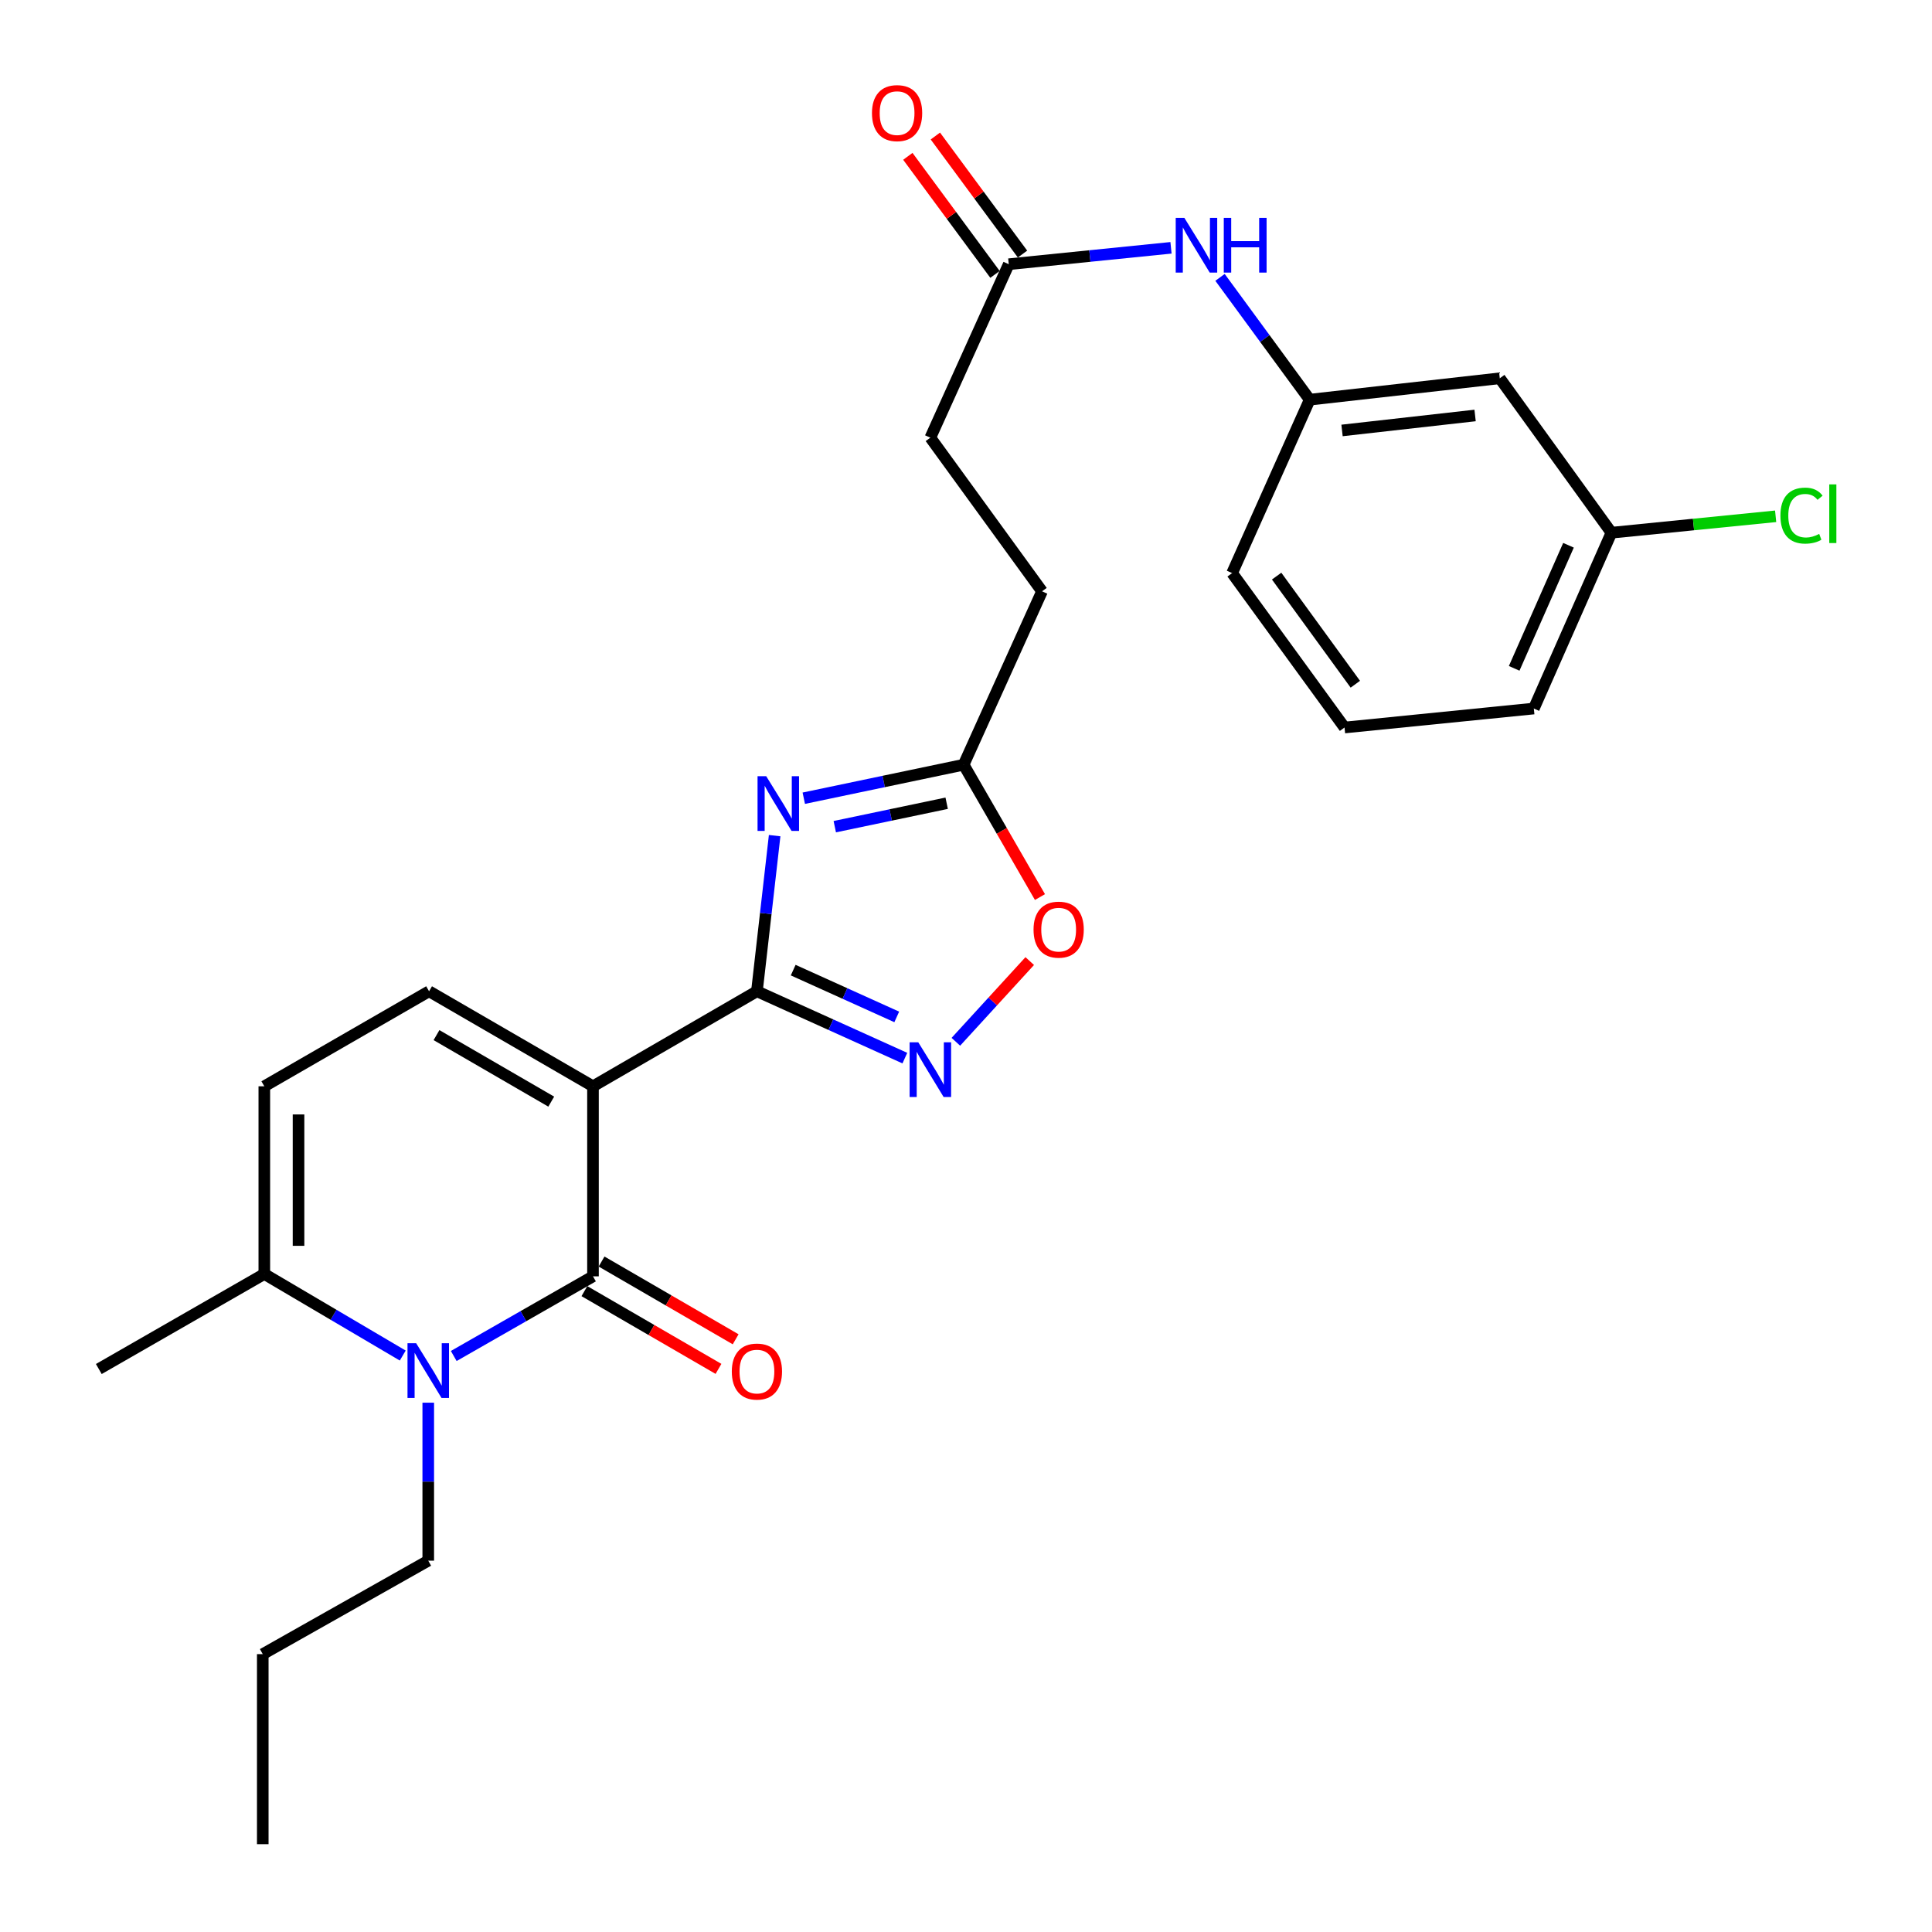 <?xml version='1.0' encoding='iso-8859-1'?>
<svg version='1.1' baseProfile='full'
              xmlns='http://www.w3.org/2000/svg'
                      xmlns:rdkit='http://www.rdkit.org/xml'
                      xmlns:xlink='http://www.w3.org/1999/xlink'
                  xml:space='preserve'
width='1000px' height='1000px' viewBox='0 0 1000 1000'>
<!-- END OF HEADER -->
<rect style='opacity:1.0;fill:#FFFFFF;stroke:none' width='1000' height='1000' x='0' y='0'> </rect>
<path class='bond-0' d='M 306.928,562.263 L 306.928,660.631' style='fill:none;fill-rule:evenodd;stroke:#000000;stroke-width:6px;stroke-linecap:butt;stroke-linejoin:miter;stroke-opacity:1' />
<path class='bond-1' d='M 306.928,562.263 L 391.781,513.079' style='fill:none;fill-rule:evenodd;stroke:#000000;stroke-width:6px;stroke-linecap:butt;stroke-linejoin:miter;stroke-opacity:1' />
<path class='bond-5' d='M 306.928,562.263 L 222.086,513.079' style='fill:none;fill-rule:evenodd;stroke:#000000;stroke-width:6px;stroke-linecap:butt;stroke-linejoin:miter;stroke-opacity:1' />
<path class='bond-5' d='M 285.322,570.204 L 225.932,535.775' style='fill:none;fill-rule:evenodd;stroke:#000000;stroke-width:6px;stroke-linecap:butt;stroke-linejoin:miter;stroke-opacity:1' />
<path class='bond-3' d='M 306.928,660.631 L 270.894,681.247' style='fill:none;fill-rule:evenodd;stroke:#000000;stroke-width:6px;stroke-linecap:butt;stroke-linejoin:miter;stroke-opacity:1' />
<path class='bond-3' d='M 270.894,681.247 L 234.859,701.862' style='fill:none;fill-rule:evenodd;stroke:#0000FF;stroke-width:6px;stroke-linecap:butt;stroke-linejoin:miter;stroke-opacity:1' />
<path class='bond-11' d='M 302.487,668.29 L 337.188,688.411' style='fill:none;fill-rule:evenodd;stroke:#000000;stroke-width:6px;stroke-linecap:butt;stroke-linejoin:miter;stroke-opacity:1' />
<path class='bond-11' d='M 337.188,688.411 L 371.888,708.533' style='fill:none;fill-rule:evenodd;stroke:#FF0000;stroke-width:6px;stroke-linecap:butt;stroke-linejoin:miter;stroke-opacity:1' />
<path class='bond-11' d='M 311.37,652.972 L 346.07,673.094' style='fill:none;fill-rule:evenodd;stroke:#000000;stroke-width:6px;stroke-linecap:butt;stroke-linejoin:miter;stroke-opacity:1' />
<path class='bond-11' d='M 346.07,673.094 L 380.77,693.216' style='fill:none;fill-rule:evenodd;stroke:#FF0000;stroke-width:6px;stroke-linecap:butt;stroke-linejoin:miter;stroke-opacity:1' />
<path class='bond-2' d='M 391.781,513.079 L 396.368,472.802' style='fill:none;fill-rule:evenodd;stroke:#000000;stroke-width:6px;stroke-linecap:butt;stroke-linejoin:miter;stroke-opacity:1' />
<path class='bond-2' d='M 396.368,472.802 L 400.956,432.525' style='fill:none;fill-rule:evenodd;stroke:#0000FF;stroke-width:6px;stroke-linecap:butt;stroke-linejoin:miter;stroke-opacity:1' />
<path class='bond-4' d='M 391.781,513.079 L 430.065,530.379' style='fill:none;fill-rule:evenodd;stroke:#000000;stroke-width:6px;stroke-linecap:butt;stroke-linejoin:miter;stroke-opacity:1' />
<path class='bond-4' d='M 430.065,530.379 L 468.349,547.68' style='fill:none;fill-rule:evenodd;stroke:#0000FF;stroke-width:6px;stroke-linecap:butt;stroke-linejoin:miter;stroke-opacity:1' />
<path class='bond-4' d='M 410.558,502.134 L 437.356,514.244' style='fill:none;fill-rule:evenodd;stroke:#000000;stroke-width:6px;stroke-linecap:butt;stroke-linejoin:miter;stroke-opacity:1' />
<path class='bond-4' d='M 437.356,514.244 L 464.155,526.354' style='fill:none;fill-rule:evenodd;stroke:#0000FF;stroke-width:6px;stroke-linecap:butt;stroke-linejoin:miter;stroke-opacity:1' />
<path class='bond-7' d='M 416.038,413.157 L 457.407,404.491' style='fill:none;fill-rule:evenodd;stroke:#0000FF;stroke-width:6px;stroke-linecap:butt;stroke-linejoin:miter;stroke-opacity:1' />
<path class='bond-7' d='M 457.407,404.491 L 498.776,395.824' style='fill:none;fill-rule:evenodd;stroke:#000000;stroke-width:6px;stroke-linecap:butt;stroke-linejoin:miter;stroke-opacity:1' />
<path class='bond-7' d='M 432.079,427.887 L 461.037,421.821' style='fill:none;fill-rule:evenodd;stroke:#0000FF;stroke-width:6px;stroke-linecap:butt;stroke-linejoin:miter;stroke-opacity:1' />
<path class='bond-7' d='M 461.037,421.821 L 489.996,415.754' style='fill:none;fill-rule:evenodd;stroke:#000000;stroke-width:6px;stroke-linecap:butt;stroke-linejoin:miter;stroke-opacity:1' />
<path class='bond-17' d='M 221.663,726.032 L 221.663,766.916' style='fill:none;fill-rule:evenodd;stroke:#0000FF;stroke-width:6px;stroke-linecap:butt;stroke-linejoin:miter;stroke-opacity:1' />
<path class='bond-17' d='M 221.663,766.916 L 221.663,807.8' style='fill:none;fill-rule:evenodd;stroke:#000000;stroke-width:6px;stroke-linecap:butt;stroke-linejoin:miter;stroke-opacity:1' />
<path class='bond-27' d='M 208.461,701.632 L 172.636,680.522' style='fill:none;fill-rule:evenodd;stroke:#0000FF;stroke-width:6px;stroke-linecap:butt;stroke-linejoin:miter;stroke-opacity:1' />
<path class='bond-27' d='M 172.636,680.522 L 136.81,659.411' style='fill:none;fill-rule:evenodd;stroke:#000000;stroke-width:6px;stroke-linecap:butt;stroke-linejoin:miter;stroke-opacity:1' />
<path class='bond-8' d='M 494.75,539.227 L 513.87,518.34' style='fill:none;fill-rule:evenodd;stroke:#0000FF;stroke-width:6px;stroke-linecap:butt;stroke-linejoin:miter;stroke-opacity:1' />
<path class='bond-8' d='M 513.87,518.34 L 532.99,497.453' style='fill:none;fill-rule:evenodd;stroke:#FF0000;stroke-width:6px;stroke-linecap:butt;stroke-linejoin:miter;stroke-opacity:1' />
<path class='bond-9' d='M 222.086,513.079 L 136.81,562.263' style='fill:none;fill-rule:evenodd;stroke:#000000;stroke-width:6px;stroke-linecap:butt;stroke-linejoin:miter;stroke-opacity:1' />
<path class='bond-6' d='M 136.81,659.411 L 136.81,562.263' style='fill:none;fill-rule:evenodd;stroke:#000000;stroke-width:6px;stroke-linecap:butt;stroke-linejoin:miter;stroke-opacity:1' />
<path class='bond-6' d='M 154.517,644.839 L 154.517,576.835' style='fill:none;fill-rule:evenodd;stroke:#000000;stroke-width:6px;stroke-linecap:butt;stroke-linejoin:miter;stroke-opacity:1' />
<path class='bond-21' d='M 136.81,659.411 L 51.142,708.605' style='fill:none;fill-rule:evenodd;stroke:#000000;stroke-width:6px;stroke-linecap:butt;stroke-linejoin:miter;stroke-opacity:1' />
<path class='bond-16' d='M 498.776,395.824 L 539.353,306.063' style='fill:none;fill-rule:evenodd;stroke:#000000;stroke-width:6px;stroke-linecap:butt;stroke-linejoin:miter;stroke-opacity:1' />
<path class='bond-28' d='M 498.776,395.824 L 518.529,430.071' style='fill:none;fill-rule:evenodd;stroke:#000000;stroke-width:6px;stroke-linecap:butt;stroke-linejoin:miter;stroke-opacity:1' />
<path class='bond-28' d='M 518.529,430.071 L 538.281,464.318' style='fill:none;fill-rule:evenodd;stroke:#FF0000;stroke-width:6px;stroke-linecap:butt;stroke-linejoin:miter;stroke-opacity:1' />
<path class='bond-10' d='M 522.129,136.761 L 481.552,226.542' style='fill:none;fill-rule:evenodd;stroke:#000000;stroke-width:6px;stroke-linecap:butt;stroke-linejoin:miter;stroke-opacity:1' />
<path class='bond-12' d='M 522.129,136.761 L 564.117,132.514' style='fill:none;fill-rule:evenodd;stroke:#000000;stroke-width:6px;stroke-linecap:butt;stroke-linejoin:miter;stroke-opacity:1' />
<path class='bond-12' d='M 564.117,132.514 L 606.106,128.268' style='fill:none;fill-rule:evenodd;stroke:#0000FF;stroke-width:6px;stroke-linecap:butt;stroke-linejoin:miter;stroke-opacity:1' />
<path class='bond-15' d='M 529.251,131.503 L 506.697,100.954' style='fill:none;fill-rule:evenodd;stroke:#000000;stroke-width:6px;stroke-linecap:butt;stroke-linejoin:miter;stroke-opacity:1' />
<path class='bond-15' d='M 506.697,100.954 L 484.143,70.405' style='fill:none;fill-rule:evenodd;stroke:#FF0000;stroke-width:6px;stroke-linecap:butt;stroke-linejoin:miter;stroke-opacity:1' />
<path class='bond-15' d='M 515.006,142.02 L 492.452,111.471' style='fill:none;fill-rule:evenodd;stroke:#000000;stroke-width:6px;stroke-linecap:butt;stroke-linejoin:miter;stroke-opacity:1' />
<path class='bond-15' d='M 492.452,111.471 L 469.898,80.921' style='fill:none;fill-rule:evenodd;stroke:#FF0000;stroke-width:6px;stroke-linecap:butt;stroke-linejoin:miter;stroke-opacity:1' />
<path class='bond-13' d='M 631.486,143.572 L 654.69,175.22' style='fill:none;fill-rule:evenodd;stroke:#0000FF;stroke-width:6px;stroke-linecap:butt;stroke-linejoin:miter;stroke-opacity:1' />
<path class='bond-13' d='M 654.69,175.22 L 677.895,206.868' style='fill:none;fill-rule:evenodd;stroke:#000000;stroke-width:6px;stroke-linecap:butt;stroke-linejoin:miter;stroke-opacity:1' />
<path class='bond-14' d='M 677.895,206.868 L 776.283,195.792' style='fill:none;fill-rule:evenodd;stroke:#000000;stroke-width:6px;stroke-linecap:butt;stroke-linejoin:miter;stroke-opacity:1' />
<path class='bond-14' d='M 694.634,222.802 L 763.505,215.049' style='fill:none;fill-rule:evenodd;stroke:#000000;stroke-width:6px;stroke-linecap:butt;stroke-linejoin:miter;stroke-opacity:1' />
<path class='bond-23' d='M 677.895,206.868 L 637.741,296.629' style='fill:none;fill-rule:evenodd;stroke:#000000;stroke-width:6px;stroke-linecap:butt;stroke-linejoin:miter;stroke-opacity:1' />
<path class='bond-18' d='M 776.283,195.792 L 834.074,275.726' style='fill:none;fill-rule:evenodd;stroke:#000000;stroke-width:6px;stroke-linecap:butt;stroke-linejoin:miter;stroke-opacity:1' />
<path class='bond-19' d='M 539.353,306.063 L 481.552,226.542' style='fill:none;fill-rule:evenodd;stroke:#000000;stroke-width:6px;stroke-linecap:butt;stroke-linejoin:miter;stroke-opacity:1' />
<path class='bond-25' d='M 221.663,807.8 L 136.004,856.177' style='fill:none;fill-rule:evenodd;stroke:#000000;stroke-width:6px;stroke-linecap:butt;stroke-linejoin:miter;stroke-opacity:1' />
<path class='bond-20' d='M 834.074,275.726 L 876.572,271.481' style='fill:none;fill-rule:evenodd;stroke:#000000;stroke-width:6px;stroke-linecap:butt;stroke-linejoin:miter;stroke-opacity:1' />
<path class='bond-20' d='M 876.572,271.481 L 919.07,267.237' style='fill:none;fill-rule:evenodd;stroke:#00CC00;stroke-width:6px;stroke-linecap:butt;stroke-linejoin:miter;stroke-opacity:1' />
<path class='bond-29' d='M 834.074,275.726 L 793.91,366.736' style='fill:none;fill-rule:evenodd;stroke:#000000;stroke-width:6px;stroke-linecap:butt;stroke-linejoin:miter;stroke-opacity:1' />
<path class='bond-29' d='M 811.85,282.229 L 783.736,345.936' style='fill:none;fill-rule:evenodd;stroke:#000000;stroke-width:6px;stroke-linecap:butt;stroke-linejoin:miter;stroke-opacity:1' />
<path class='bond-22' d='M 695.926,376.563 L 637.741,296.629' style='fill:none;fill-rule:evenodd;stroke:#000000;stroke-width:6px;stroke-linecap:butt;stroke-linejoin:miter;stroke-opacity:1' />
<path class='bond-22' d='M 701.513,354.153 L 660.784,298.199' style='fill:none;fill-rule:evenodd;stroke:#000000;stroke-width:6px;stroke-linecap:butt;stroke-linejoin:miter;stroke-opacity:1' />
<path class='bond-24' d='M 695.926,376.563 L 793.91,366.736' style='fill:none;fill-rule:evenodd;stroke:#000000;stroke-width:6px;stroke-linecap:butt;stroke-linejoin:miter;stroke-opacity:1' />
<path class='bond-26' d='M 136.004,856.177 L 136.004,954.545' style='fill:none;fill-rule:evenodd;stroke:#000000;stroke-width:6px;stroke-linecap:butt;stroke-linejoin:miter;stroke-opacity:1' />
<path  class='atom-3' d='M 396.587 401.76
L 405.867 416.76
Q 406.787 418.24, 408.267 420.92
Q 409.747 423.6, 409.827 423.76
L 409.827 401.76
L 413.587 401.76
L 413.587 430.08
L 409.707 430.08
L 399.747 413.68
Q 398.587 411.76, 397.347 409.56
Q 396.147 407.36, 395.787 406.68
L 395.787 430.08
L 392.107 430.08
L 392.107 401.76
L 396.587 401.76
' fill='#0000FF'/>
<path  class='atom-4' d='M 215.403 695.252
L 224.683 710.252
Q 225.603 711.732, 227.083 714.412
Q 228.563 717.092, 228.643 717.252
L 228.643 695.252
L 232.403 695.252
L 232.403 723.572
L 228.523 723.572
L 218.563 707.172
Q 217.403 705.252, 216.163 703.052
Q 214.963 700.852, 214.603 700.172
L 214.603 723.572
L 210.923 723.572
L 210.923 695.252
L 215.403 695.252
' fill='#0000FF'/>
<path  class='atom-5' d='M 475.292 539.486
L 484.572 554.486
Q 485.492 555.966, 486.972 558.646
Q 488.452 561.326, 488.532 561.486
L 488.532 539.486
L 492.292 539.486
L 492.292 567.806
L 488.412 567.806
L 478.452 551.406
Q 477.292 549.486, 476.052 547.286
Q 474.852 545.086, 474.492 544.406
L 474.492 567.806
L 470.812 567.806
L 470.812 539.486
L 475.292 539.486
' fill='#0000FF'/>
<path  class='atom-9' d='M 534.96 481.179
Q 534.96 474.379, 538.32 470.579
Q 541.68 466.779, 547.96 466.779
Q 554.24 466.779, 557.6 470.579
Q 560.96 474.379, 560.96 481.179
Q 560.96 488.059, 557.56 491.979
Q 554.16 495.859, 547.96 495.859
Q 541.72 495.859, 538.32 491.979
Q 534.96 488.099, 534.96 481.179
M 547.96 492.659
Q 552.28 492.659, 554.6 489.779
Q 556.96 486.859, 556.96 481.179
Q 556.96 475.619, 554.6 472.819
Q 552.28 469.979, 547.96 469.979
Q 543.64 469.979, 541.28 472.779
Q 538.96 475.579, 538.96 481.179
Q 538.96 486.899, 541.28 489.779
Q 543.64 492.659, 547.96 492.659
' fill='#FF0000'/>
<path  class='atom-12' d='M 378.781 709.915
Q 378.781 703.115, 382.141 699.315
Q 385.501 695.515, 391.781 695.515
Q 398.061 695.515, 401.421 699.315
Q 404.781 703.115, 404.781 709.915
Q 404.781 716.795, 401.381 720.715
Q 397.981 724.595, 391.781 724.595
Q 385.541 724.595, 382.141 720.715
Q 378.781 716.835, 378.781 709.915
M 391.781 721.395
Q 396.101 721.395, 398.421 718.515
Q 400.781 715.595, 400.781 709.915
Q 400.781 704.355, 398.421 701.555
Q 396.101 698.715, 391.781 698.715
Q 387.461 698.715, 385.101 701.515
Q 382.781 704.315, 382.781 709.915
Q 382.781 715.635, 385.101 718.515
Q 387.461 721.395, 391.781 721.395
' fill='#FF0000'/>
<path  class='atom-13' d='M 613.027 112.774
L 622.307 127.774
Q 623.227 129.254, 624.707 131.934
Q 626.187 134.614, 626.267 134.774
L 626.267 112.774
L 630.027 112.774
L 630.027 141.094
L 626.147 141.094
L 616.187 124.694
Q 615.027 122.774, 613.787 120.574
Q 612.587 118.374, 612.227 117.694
L 612.227 141.094
L 608.547 141.094
L 608.547 112.774
L 613.027 112.774
' fill='#0000FF'/>
<path  class='atom-13' d='M 633.427 112.774
L 637.267 112.774
L 637.267 124.814
L 651.747 124.814
L 651.747 112.774
L 655.587 112.774
L 655.587 141.094
L 651.747 141.094
L 651.747 128.014
L 637.267 128.014
L 637.267 141.094
L 633.427 141.094
L 633.427 112.774
' fill='#0000FF'/>
<path  class='atom-16' d='M 451.327 58.55
Q 451.327 51.75, 454.687 47.95
Q 458.047 44.15, 464.327 44.15
Q 470.607 44.15, 473.967 47.95
Q 477.327 51.75, 477.327 58.55
Q 477.327 65.43, 473.927 69.35
Q 470.527 73.23, 464.327 73.23
Q 458.087 73.23, 454.687 69.35
Q 451.327 65.47, 451.327 58.55
M 464.327 70.03
Q 468.647 70.03, 470.967 67.15
Q 473.327 64.23, 473.327 58.55
Q 473.327 52.99, 470.967 50.19
Q 468.647 47.35, 464.327 47.35
Q 460.007 47.35, 457.647 50.15
Q 455.327 52.95, 455.327 58.55
Q 455.327 64.27, 457.647 67.15
Q 460.007 70.03, 464.327 70.03
' fill='#FF0000'/>
<path  class='atom-21' d='M 921.542 266.879
Q 921.542 259.839, 924.822 256.159
Q 928.142 252.439, 934.422 252.439
Q 940.262 252.439, 943.382 256.559
L 940.742 258.719
Q 938.462 255.719, 934.422 255.719
Q 930.142 255.719, 927.862 258.599
Q 925.622 261.439, 925.622 266.879
Q 925.622 272.479, 927.942 275.359
Q 930.302 278.239, 934.862 278.239
Q 937.982 278.239, 941.622 276.359
L 942.742 279.359
Q 941.262 280.319, 939.022 280.879
Q 936.782 281.439, 934.302 281.439
Q 928.142 281.439, 924.822 277.679
Q 921.542 273.919, 921.542 266.879
' fill='#00CC00'/>
<path  class='atom-21' d='M 946.822 250.719
L 950.502 250.719
L 950.502 281.079
L 946.822 281.079
L 946.822 250.719
' fill='#00CC00'/>
</svg>
